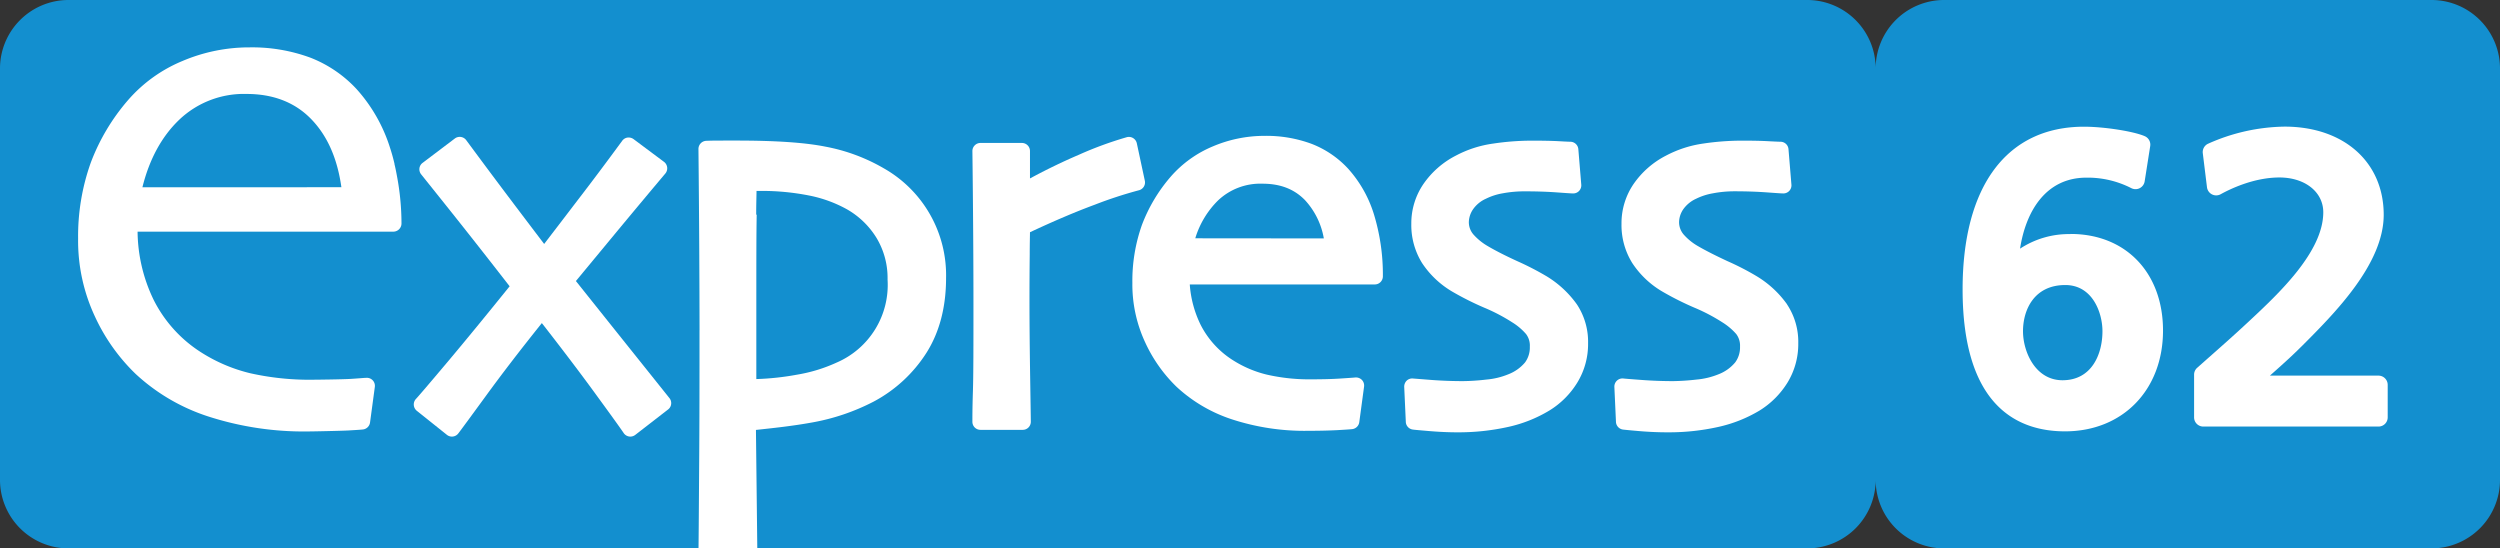 <svg id="Calque_1" data-name="Calque 1" xmlns="http://www.w3.org/2000/svg" viewBox="0 0 595.28 130.59"><rect x="0" y="0" width="595.28" height="130.59" fill="#333333" stroke="none"/><defs><style>.cls-1{fill:#138fcf;}.cls-2{fill:#fff;}</style></defs><path class="cls-1" d="M579.12,355.13H462.78a16.31,16.31,0,0,0-16.16,16.48,16.32,16.32,0,0,0-16.16-16.48H16.16A16.32,16.32,0,0,0,0,371.61v97.62a16.33,16.33,0,0,0,16.16,16.48h414.3a16.33,16.33,0,0,0,16.16-16.48,16.32,16.32,0,0,0,16.16,16.48H579.12a16.33,16.33,0,0,0,16.16-16.48V371.61a16.32,16.32,0,0,0-16.16-16.48" transform="translate(0 -355.13)"/><path class="cls-2" d="M152.27,441q-6.3-7.87-15.14-18.95l9.93-12c3.32-4,7.14-8.59,11.37-13.61a1.93,1.93,0,0,0-.32-2.77l-7.26-5.42a2,2,0,0,0-1.44-.36,1.89,1.89,0,0,0-1.26.77c-3.74,5.1-7.28,9.82-10.5,14q-4.12,5.4-8.08,10.56-4.62-6.08-9-11.89c-3.36-4.46-6.57-8.78-9.56-12.83a1.93,1.93,0,0,0-2.71-.39l-7.67,5.8a1.89,1.89,0,0,0-.76,1.3,1.94,1.94,0,0,0,.41,1.43c4,5,7.81,9.75,11.2,14.05q4.74,6,9.87,12.61c-5.46,6.77-10.4,12.8-14.71,17.93-5.9,7-7.27,8.55-7.55,8.84a1.94,1.94,0,0,0,.15,2.87l7.16,5.72a1.91,1.91,0,0,0,2.7-.29c.48-.6,3.92-5.3,6.73-9.15,3.7-5.08,8.13-10.85,13.19-17.16,5.35,6.86,9.84,12.8,13.38,17.69,5,6.84,5.93,8.23,6.07,8.44a1.91,1.91,0,0,0,1.29.87,1.93,1.93,0,0,0,1.51-.38l7.81-6.05a1.87,1.87,0,0,0,.73-1.29,1.91,1.91,0,0,0-.41-1.42Z" transform="translate(0 -355.13)"/><path class="cls-2" d="M245.25,410.43c5.76-2.7,10.94-4.9,15.41-6.55a100,100,0,0,1,10.51-3.44,1.92,1.92,0,0,0,1.43-2.27l-1.91-8.92a1.92,1.92,0,0,0-.87-1.23,1.9,1.9,0,0,0-1.49-.23A87,87,0,0,0,256.85,392c-3.81,1.63-7.7,3.51-11.6,5.62v-6.52a1.92,1.92,0,0,0-1.92-1.93h-9.88a1.9,1.9,0,0,0-1.36.58,1.88,1.88,0,0,0-.55,1.37c.08,6.17.14,12.91.19,20.05s.06,12.61.06,16.55c0,9.64,0,16.6-.13,20.66s-.12,6.44-.12,7.18a1.91,1.91,0,0,0,1.91,1.92h10.07a1.92,1.92,0,0,0,1.93-1.92c0-.76-.06-4.31-.17-11.49-.1-6.82-.15-12.81-.15-17.81q0-4.89.06-10.59c0-2.39.05-4.12.06-5.2" transform="translate(0 -355.13)"/><path class="cls-2" d="M321,395.29a23.25,23.25,0,0,0-8.67-5.9,30.92,30.92,0,0,0-11.21-1.91A31.37,31.37,0,0,0,288.76,390a27.13,27.13,0,0,0-10,7.2,38.07,38.07,0,0,0-6.85,11.48,39.89,39.89,0,0,0-2.28,13.79,32.72,32.72,0,0,0,3.09,14.27,35.06,35.06,0,0,0,7.44,10.5,35.61,35.61,0,0,0,13.09,7.71,55.69,55.69,0,0,0,18.37,2.76c2.6,0,4.91-.06,6.86-.16,2.6-.15,3.24-.21,3.51-.24a1.93,1.93,0,0,0,1.67-1.65l1.14-8.47a1.93,1.93,0,0,0-.51-1.59,2,2,0,0,0-1.57-.59c-.46.05-1.68.13-3.68.26s-4.15.18-6.53.18a45.29,45.29,0,0,1-10.87-1.12,26.59,26.59,0,0,1-7.84-3.29,21.49,21.49,0,0,1-7.91-8.56,25.86,25.86,0,0,1-2.59-9.62h44.05a1.9,1.9,0,0,0,1.37-.57,1.93,1.93,0,0,0,.56-1.37A49.2,49.2,0,0,0,327.1,406,29,29,0,0,0,321,395.29m-36.39,16.58a21.34,21.34,0,0,1,5.41-9,14.63,14.63,0,0,1,10.6-4c4.24,0,7.55,1.28,10.11,3.91a17.94,17.94,0,0,1,4.49,9.12Z" transform="translate(0 -355.13)"/><path class="cls-2" d="M368.12,420.83a67.38,67.38,0,0,0-6.78-3.49c-3-1.37-5.32-2.57-7-3.56a13.85,13.85,0,0,1-3.42-2.73,4.46,4.46,0,0,1-1.17-3.11,5.64,5.64,0,0,1,.91-2.84,7.39,7.39,0,0,1,3.16-2.65,14.31,14.31,0,0,1,4-1.29,28.23,28.23,0,0,1,5.22-.47c2.71,0,5.23.08,7.5.24,3.54.26,3.9.26,4.06.26a1.91,1.91,0,0,0,1.42-.62,1.94,1.94,0,0,0,.5-1.46l-.7-8.47a1.93,1.93,0,0,0-1.92-1.76c-.08,0-.53,0-2.77-.13-1.7-.09-3.88-.13-6.48-.13a62.86,62.86,0,0,0-9.12.7,26.77,26.77,0,0,0-8.94,2.9,21,21,0,0,0-7.61,6.66,16.59,16.59,0,0,0-2.93,9.56,17.13,17.13,0,0,0,2.56,9.32,21.9,21.9,0,0,0,7.18,6.8,69.66,69.66,0,0,0,7.62,3.83,42.75,42.75,0,0,1,6.71,3.52,14.09,14.09,0,0,1,3.25,2.76,4.53,4.53,0,0,1,.9,3,6,6,0,0,1-1.14,3.76,9.81,9.81,0,0,1-4,2.83,17.6,17.6,0,0,1-5.22,1.25,52.12,52.12,0,0,1-5.53.37c-2.48,0-5-.09-7.53-.28l-4.36-.34a1.91,1.91,0,0,0-1.53.5,2,2,0,0,0-.6,1.49l.38,8.35a1.92,1.92,0,0,0,1.66,1.81c.35.06,1.66.17,3.89.36s4.52.3,6.65.3a54.44,54.44,0,0,0,12.2-1.29,32.35,32.35,0,0,0,9.8-3.91,20.14,20.14,0,0,0,6.61-6.6,17.55,17.55,0,0,0,2.59-9.43,16.13,16.13,0,0,0-2.66-9.23,24.37,24.37,0,0,0-7.37-6.79" transform="translate(0 -355.13)"/><path class="cls-2" d="M425.55,427.63a24.2,24.2,0,0,0-7.38-6.8,63.17,63.17,0,0,0-6.78-3.49c-2.95-1.37-5.3-2.57-7-3.56a13.49,13.49,0,0,1-3.42-2.73,4.5,4.5,0,0,1-1.16-3.11,5.62,5.62,0,0,1,.9-2.84,7.58,7.58,0,0,1,3.16-2.65,14.73,14.73,0,0,1,4-1.29,27.31,27.31,0,0,1,5.22-.48c2.69,0,5.22.09,7.49.25,3.54.26,3.91.26,4.07.26a1.92,1.92,0,0,0,1.91-2.08l-.7-8.47a1.92,1.92,0,0,0-1.91-1.76c-.09,0-.54,0-2.78-.12-1.7-.1-3.88-.14-6.48-.14a62.68,62.68,0,0,0-9.11.69,27.07,27.07,0,0,0-8.95,2.91,21,21,0,0,0-7.61,6.66,16.55,16.55,0,0,0-2.92,9.56,17.09,17.09,0,0,0,2.56,9.32,21.6,21.6,0,0,0,7.16,6.79,70,70,0,0,0,7.64,3.84,43,43,0,0,1,6.7,3.52,14.64,14.64,0,0,1,3.26,2.76,4.58,4.58,0,0,1,.9,3,6,6,0,0,1-1.15,3.75,9.66,9.66,0,0,1-4,2.84,17.92,17.92,0,0,1-5.22,1.25,55.14,55.14,0,0,1-5.52.37c-2.49,0-5-.09-7.54-.28s-4-.3-4.36-.35a1.94,1.94,0,0,0-2.13,2l.38,8.35a1.93,1.93,0,0,0,1.65,1.81c.36.05,1.67.18,3.91.37s4.51.29,6.64.29a53.86,53.86,0,0,0,12.2-1.29,32.87,32.87,0,0,0,9.8-3.9,20.49,20.49,0,0,0,6.62-6.61,17.63,17.63,0,0,0,2.59-9.42,16.09,16.09,0,0,0-2.67-9.23" transform="translate(0 -355.13)"/><path class="cls-2" d="M94.53,397.1c-.18-1-.38-2-.6-2.89a.36.36,0,0,0,0-.1c-.32-1.36-.68-2.66-1.09-3.89a37.77,37.77,0,0,0-7.91-13.85,29.67,29.67,0,0,0-11-7.5,40.1,40.1,0,0,0-14.5-2.46,40.7,40.7,0,0,0-16,3.25,34.72,34.72,0,0,0-12.88,9.24,49.16,49.16,0,0,0-8.95,15,52,52,0,0,0-3,18.06,42.57,42.57,0,0,0,4,18.53,45.36,45.36,0,0,0,9.7,13.68,46.42,46.42,0,0,0,17.06,10.05,74.07,74.07,0,0,0,24.35,3.64c.78,0,7.28-.13,9.22-.23,2.6-.15,3.24-.21,3.51-.24a1.94,1.94,0,0,0,1.67-1.65l1.14-8.47a1.91,1.91,0,0,0-2.08-2.17c-.46,0-1.68.13-3.66.25s-7.87.19-8.57.19A64.39,64.39,0,0,1,59.57,444a38.43,38.43,0,0,1-11.36-4.77A31.6,31.6,0,0,1,36.62,426.6a38,38,0,0,1-3.86-16.31H93.67a1.95,1.95,0,0,0,1.93-1.94,61.14,61.14,0,0,0-1.07-11.25m-60.62,2.62c1.67-6.73,4.64-12.15,8.8-16.11a22.32,22.32,0,0,1,16-6.11c6.35,0,11.53,2,15.4,6s6.21,9.36,7.18,16.21Z" transform="translate(0 -355.13)"/><path class="cls-2" d="M166.56,433.73c0,10.92,0,22.06-.09,33.15-.08,12.44-.12,17.66-.15,18.83h14L180,457.5c4.2-.45,8.63-.92,13.18-1.74a51.29,51.29,0,0,0,14.84-5,33.56,33.56,0,0,0,12.56-11.59c3.11-4.9,4.69-10.89,4.69-17.82a29.25,29.25,0,0,0-14.77-26.11,43.6,43.6,0,0,0-14-5.2c-5-1-12.13-1.44-21.13-1.44h-3.09c-1.35,0-2.72,0-4.1.06a1.94,1.94,0,0,0-1.87,1.95q.13,12.74.19,23.78t.07,19.38m13.49-27.53c0-2.47.07-4.35.08-5.65h1a57.67,57.67,0,0,1,11.44,1.08,30.76,30.76,0,0,1,9.13,3.32,19.73,19.73,0,0,1,7,6.79,18.52,18.52,0,0,1,2.63,9.93,20.12,20.12,0,0,1-12.17,19.77,37.11,37.11,0,0,1-9.37,2.86,63.92,63.92,0,0,1-9.71,1.05q0-3.12,0-7.6,0-6,0-9.28c0-10.52,0-18,.09-22.27" transform="translate(0 -355.13)"/><path class="cls-2" d="M493,410.87a21.14,21.14,0,0,0-12,3.47c1.32-8.62,5.95-16.91,15.8-16.91a22.82,22.82,0,0,1,10.67,2.49,2.2,2.2,0,0,0,3.2-1.61l1.32-8.39a2.2,2.2,0,0,0-1.29-2.36c-2.64-1.16-9.68-2.26-14.47-2.26-18.37,0-28.91,14.11-28.91,38.72,0,28,13.26,33.82,24.38,33.82,13.74,0,23.34-9.87,23.34-24,0-13.74-8.85-23-22-23M491.77,423c6.49,0,8.85,6.59,8.85,11,0,5.38-2.49,11.67-9.51,11.67-6.49,0-9.41-6.82-9.41-11.67,0-5.08,2.64-11,10.07-11" transform="translate(0 -355.13)"/><path class="cls-2" d="M566.34,444.57H540.49c2.45-2.16,5.11-4.54,7.39-6.82l.19-.18c7.77-7.78,19.52-19.53,19.52-31.29,0-12.55-9.49-21-23.62-21a45.93,45.93,0,0,0-18.15,4.05,2.19,2.19,0,0,0-1.31,2.27l1,8.12a2.21,2.21,0,0,0,3.24,1.67c2.16-1.2,7.86-4,14-4s10.45,3.49,10.45,8.28c0,9.45-10.67,19.42-17.73,26l-.54.5c-3.11,2.9-6.3,5.71-9.11,8.19l-2.65,2.35a2.17,2.17,0,0,0-.73,1.64V454.5a2.19,2.19,0,0,0,2.19,2.2h41.72a2.19,2.19,0,0,0,2.19-2.2v-7.73a2.2,2.2,0,0,0-2.19-2.2" transform="translate(0 -355.13)"/></svg>